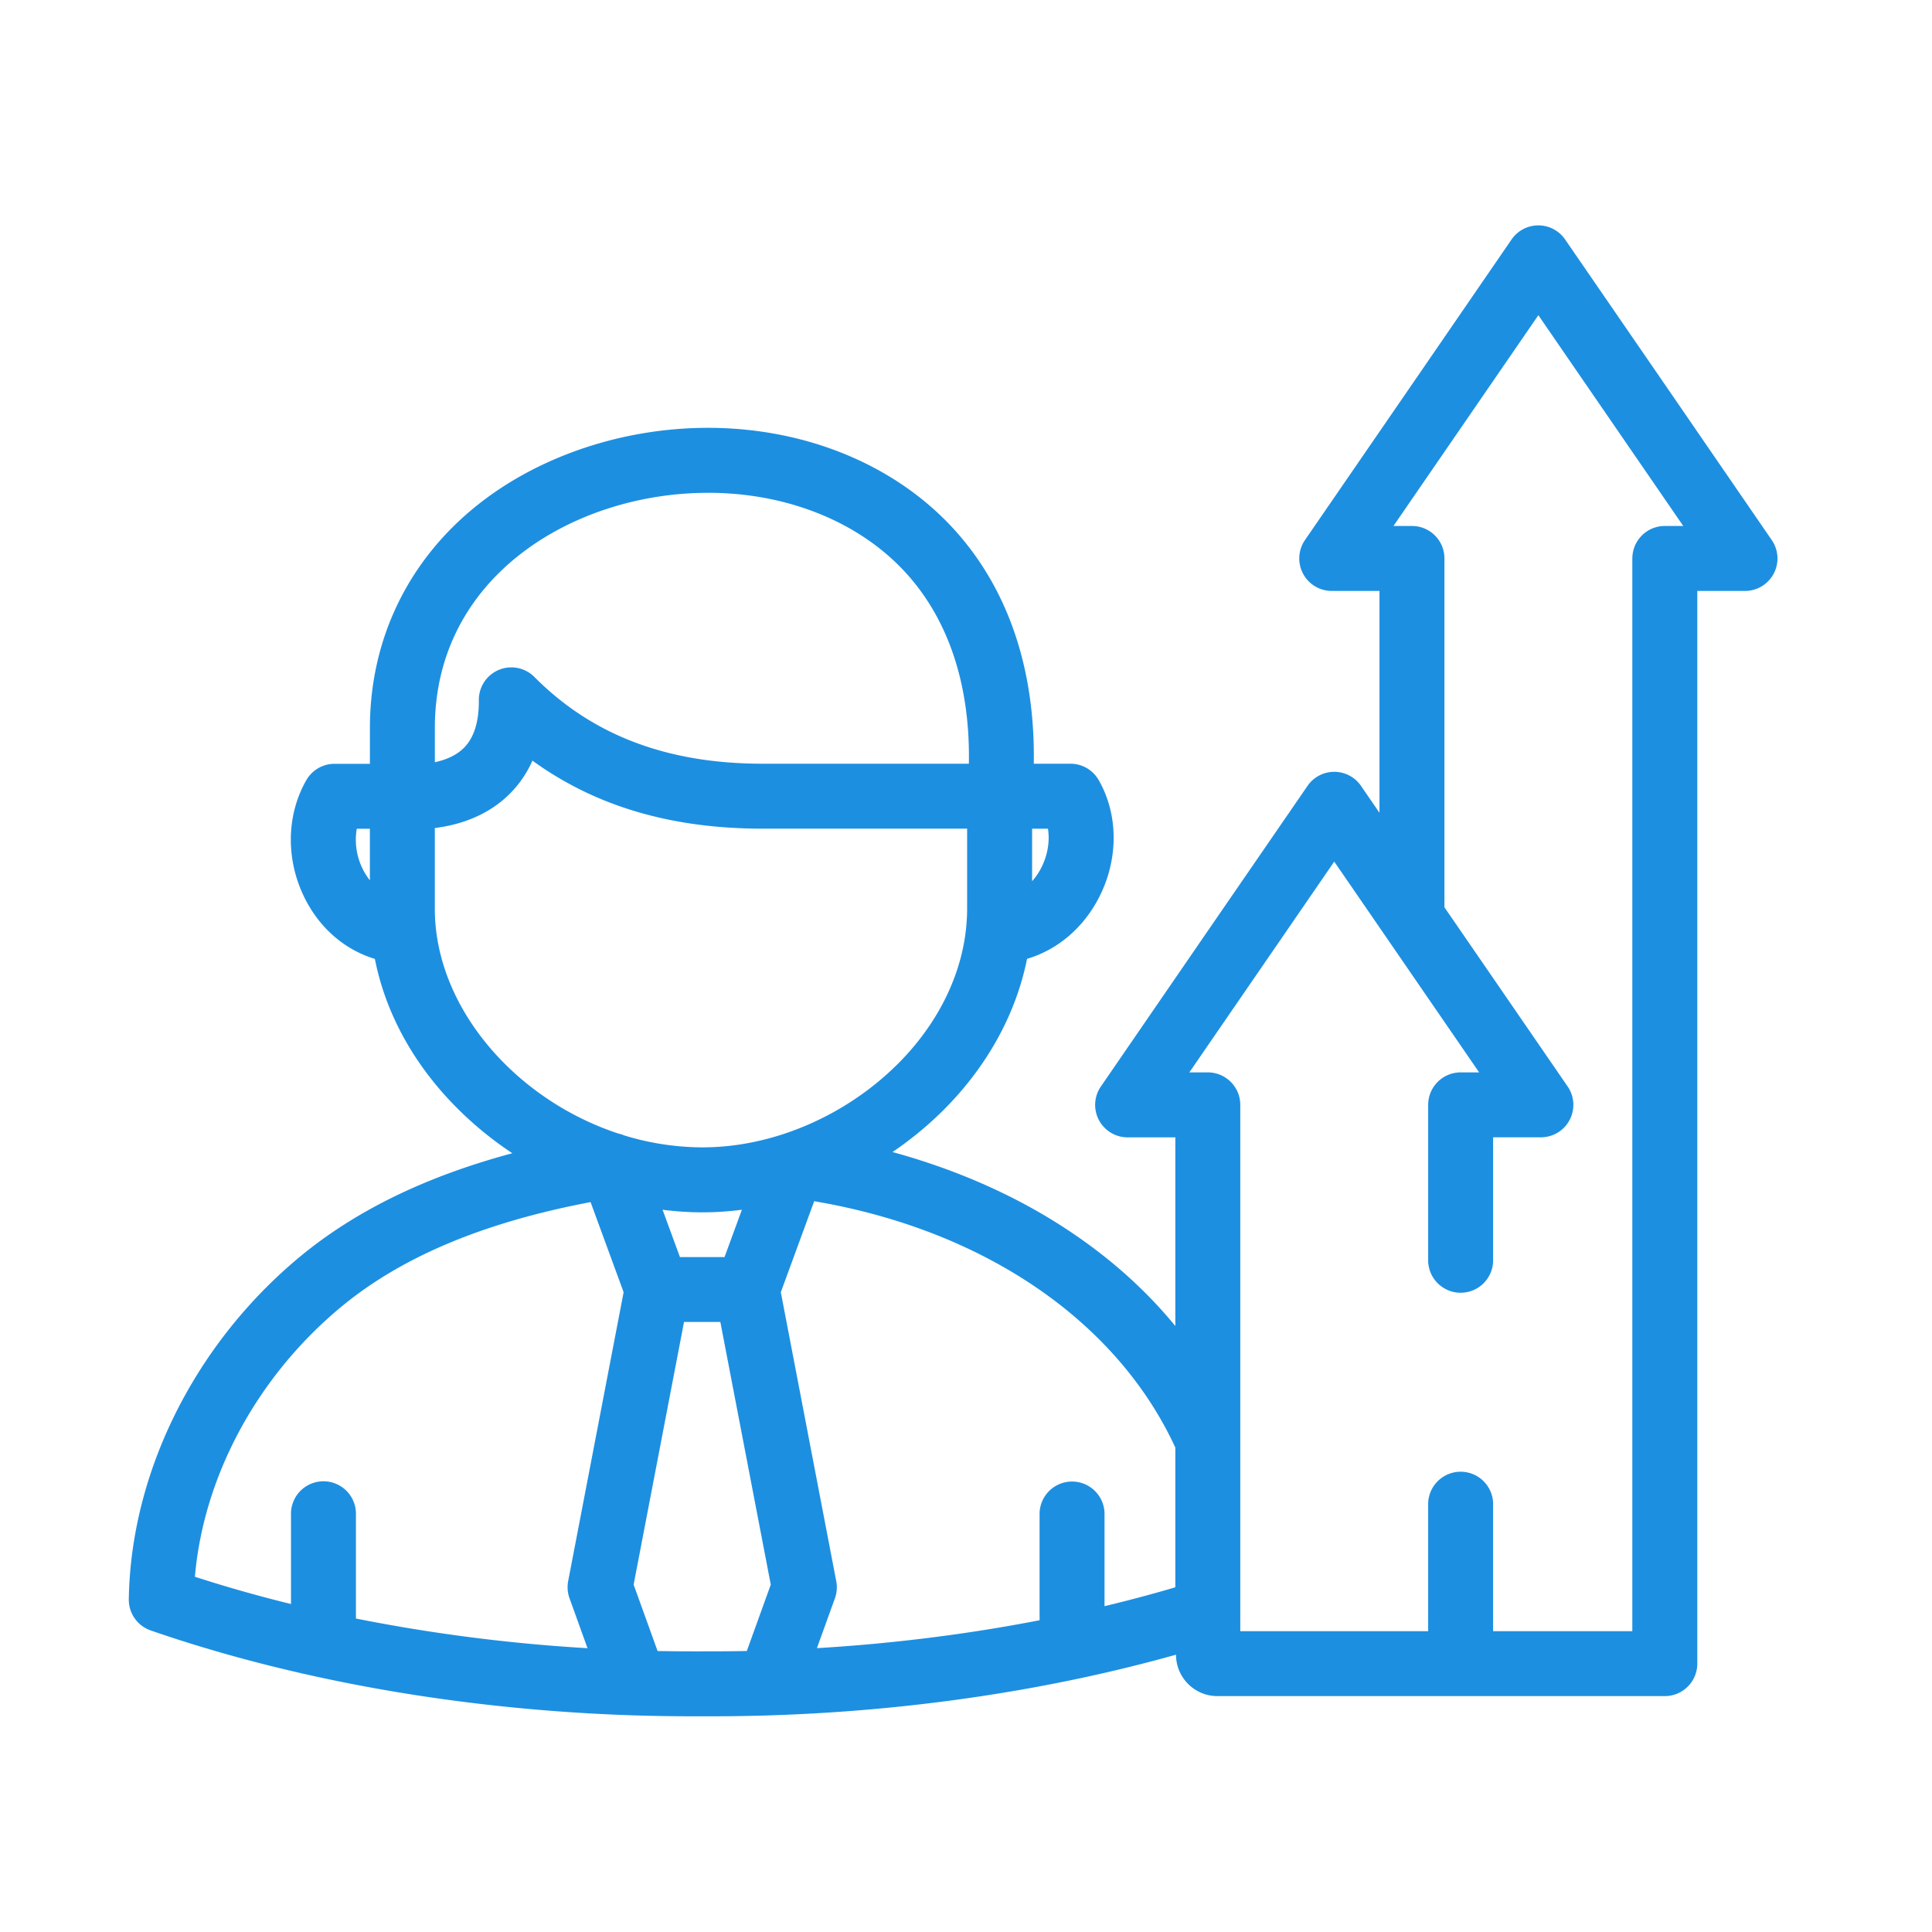 <?xml version="1.0" encoding="UTF-8" standalone="no"?>
<!DOCTYPE svg PUBLIC "-//W3C//DTD SVG 1.1//EN" "http://www.w3.org/Graphics/SVG/1.1/DTD/svg11.dtd">
<svg class="icon" style="width: 1em;height: 1em;vertical-align: middle;fill: currentColor;overflow: hidden;" viewBox="0 0 1024 1024" version="1.1" xmlns="http://www.w3.org/2000/svg" p-id="11730"><path d="M939.059 286.242l-54.733-79.667-54.784-79.65a17.22 17.22 0 0 0-28.382 0l-54.716 79.65-54.784 79.667a17.22 17.22 0 0 0 14.165 26.965h25.327v117.589l-9.779-14.251a17.203 17.203 0 0 0-28.365 0l-54.784 79.65-54.733 79.667a17.203 17.203 0 0 0 14.165 26.965h25.293v99.994c-16.93-20.651-37.683-38.775-62.123-54.204-26.044-16.452-55.808-29.269-87.791-38.007 37.973-25.754 63.369-62.703 71.322-102.4 15.326-4.54 28.621-15.309 37.052-30.498 11.469-20.651 11.81-45.261 0.905-64.273a17.203 17.203 0 0 0-14.933-8.653h-19.456c0.836-50.278-13.722-93.065-42.564-124.553-31.113-33.963-78.541-53.47-130.133-53.47-44.834 0-89.242 14.831-121.822 40.653-36.983 29.321-57.344 71.339-57.344 118.374v19.046h-18.773c-6.144 0-11.844 3.294-14.916 8.636-11.179 19.507-10.957 44.527 0.597 65.314 8.107 14.609 20.907 24.986 35.721 29.457 6.417 32.478 24.508 62.857 52.531 87.467 6.417 5.649 13.227 10.837 20.326 15.531-46.763 12.561-84.361 31.078-114.108 56.115C102.656 713.489 69.325 780.885 68.267 847.616c-0.102 7.441 4.557 14.114 11.605 16.555 76.629 26.487 165.137 42.052 255.915 45.005 10.24 0.324 21.009 0.495 31.983 0.495h8.909c10.974 0 21.726-0.171 31.932-0.512 74.581-2.406 148.292-13.483 214.699-32.137 0 12.117 9.813 21.948 21.931 21.948h237.141c9.506 0 17.22-7.714 17.22-17.22V313.207h25.259a17.203 17.203 0 0 0 14.199-26.965zM622.95 767.232v74.069c-12.237 3.618-24.781 6.946-37.53 10.001v-49.374a17.22 17.22 0 0 0-34.423 0v56.832c-38.059 7.407-77.773 12.39-118.016 14.797l9.557-26.453a17.237 17.237 0 0 0 0.683-9.079l-29.372-153.122 17.681-48.23c89.617 15.121 160.324 63.181 191.42 130.56zM351.181 641.195c6.758 0.853 13.517 1.314 20.258 1.365h0.973c6.895 0 13.858-0.478 20.804-1.365l-9.199 25.088h-23.637l-9.199-25.088z m200.141-180.173c-0.853 1.536-2.27 3.755-4.284 6.042v-27.836h8.397c1.126 6.997-0.273 14.848-4.113 21.794zM375.228 261.188c41.95 0 80.145 15.411 104.755 42.291 22.835 24.951 34.304 59.733 33.536 101.308h-109.227c-50.688 0-90.317-15.053-121.088-46.012a17.22 17.22 0 0 0-29.406 12.305c0.102 11.366-2.526 19.849-7.851 25.225-4.267 4.318-10.138 6.554-15.462 7.68v-18.193c0-80.93 74.581-124.587 144.725-124.587zM189.099 439.245h6.946v27.341a34.697 34.697 0 0 1-6.946-27.324z m41.37 42.377v-42.752c12.117-1.502 27.716-6.025 39.919-18.347a57.515 57.515 0 0 0 11.81-17.374c33.417 24.218 73.643 36.062 122.078 36.062h108.322v42.411c0 3.413-0.188 6.81-0.546 10.206l-0.051 0.614c-3.755 34.475-25.293 67.635-59.17 90.283-24.542 16.384-53.077 25.395-80.418 25.395h-0.768a142.848 142.848 0 0 1-40.823-6.332l-0.905-0.375c-0.29-0.102-0.597-0.171-0.887-0.256-0.239-0.068-0.461-0.154-0.7-0.205l-0.444-0.102c-54.716-17.971-97.417-66.901-97.417-119.228z m-50.876 212.07c32.205-27.102 75.981-45.653 133.427-56.559l17.51 47.77-29.389 153.122a17.237 17.237 0 0 0 0.717 9.097l9.54 26.453a898.389 898.389 0 0 1-122.743-15.718V801.792a17.22 17.22 0 0 0-34.423 0v48.367a735.061 735.061 0 0 1-50.927-14.438c4.54-52.804 32.461-105.131 76.288-142.029z m192.546 181.555c-7.97 0.017-15.923-0.034-23.603-0.171l-12.698-35.191 26.709-139.213h19.251l26.726 139.213-12.698 35.174a1006.182 1006.182 0 0 1-23.689 0.171z m493.022-579.243v568.542H791.381v-67.823a17.22 17.22 0 0 0-34.423 0v67.823h-99.584v-101.257-177.681c0-9.506-7.714-17.22-17.22-17.22h-9.779l76.8-111.718 76.8 111.718h-9.796c-9.506 0-17.22 7.714-17.22 17.22v82.893a17.22 17.22 0 0 0 34.423 0V602.795h25.327a17.203 17.203 0 0 0 14.165-26.965l-54.767-79.65-10.53-15.309V295.987c0-9.506-7.697-17.203-17.203-17.203h-9.813l76.8-111.718 76.8 111.718h-9.779c-9.506 0-17.203 7.714-17.203 17.203z" fill="#1D8FE1" p-id="11731"></path></svg>